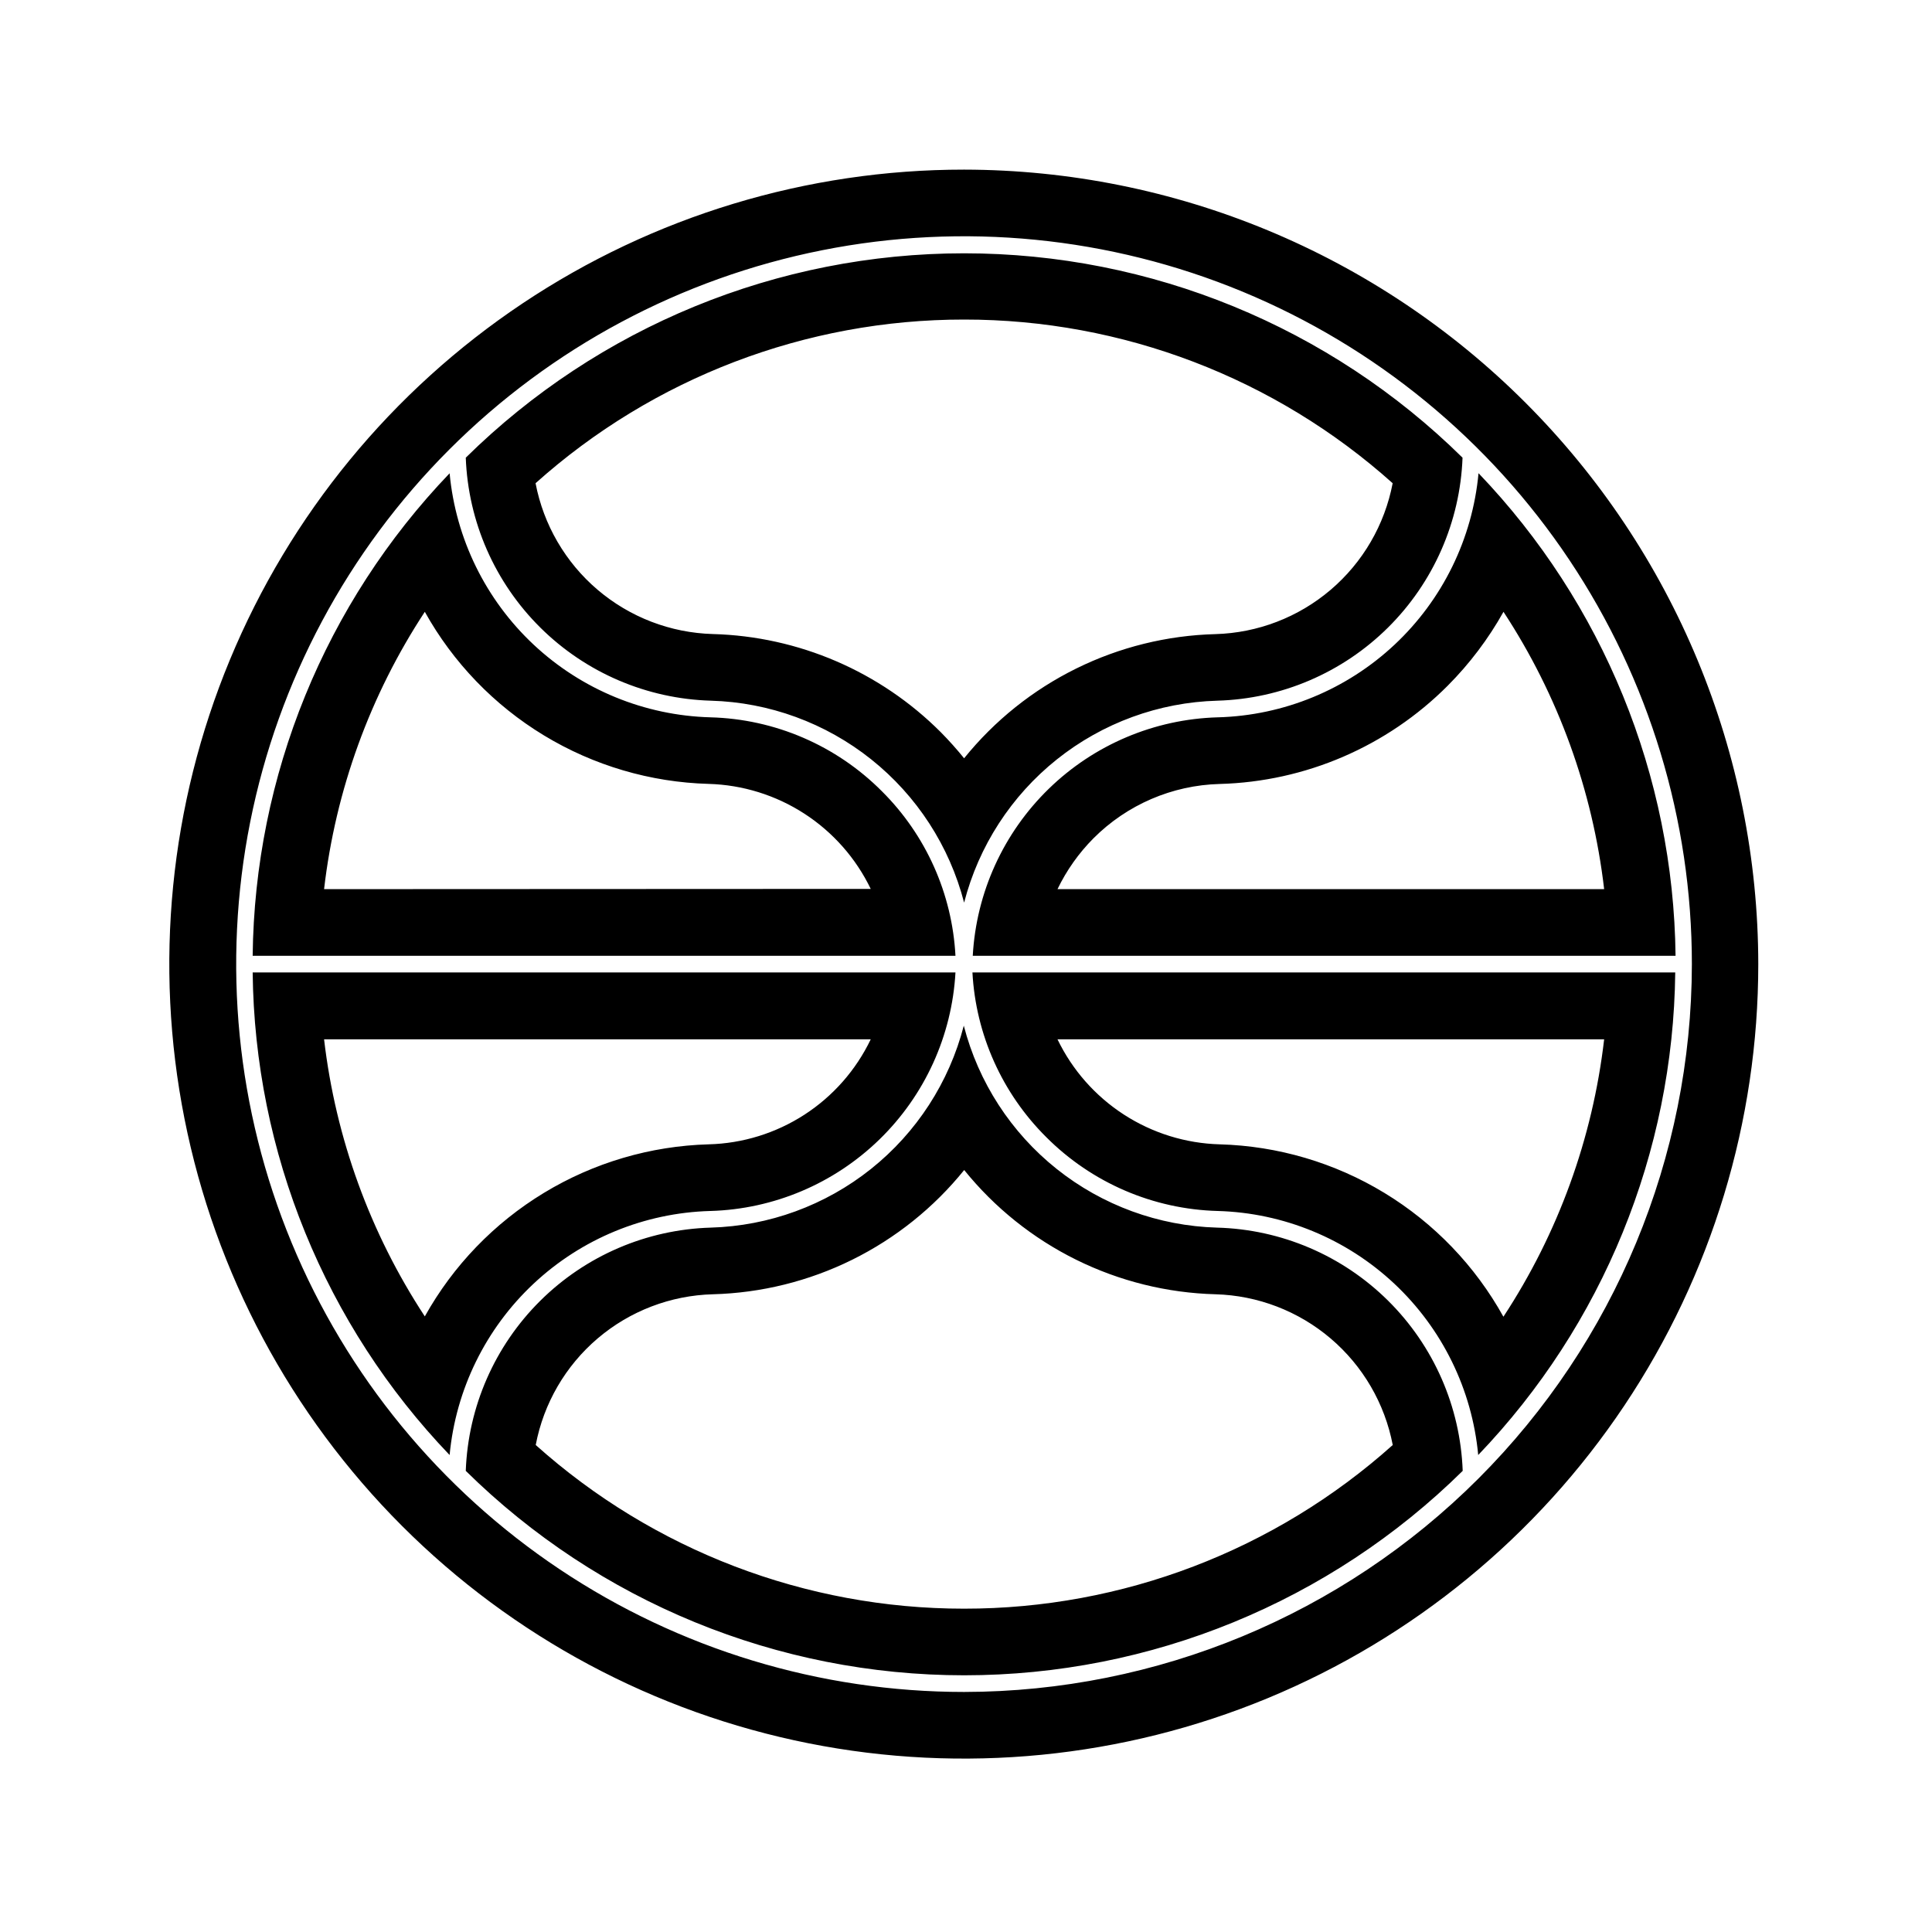<svg width="512" height="512" viewBox="0 0 512 512" fill="none" xmlns="http://www.w3.org/2000/svg">
<rect width="512" height="512" fill="white"/>
<g clip-path="url(#clip0)">
<path d="M322.721 190.098C305.946 190.572 289.96 197.331 277.934 209.037C265.908 220.742 258.718 236.538 257.791 253.295H444.04C443.5 205.582 424.833 159.861 391.826 125.403C390.212 142.757 382.3 158.919 369.584 170.838C356.868 182.757 340.229 189.608 322.807 190.098H322.721ZM398.441 162.139C412.928 184.229 422.061 209.394 425.116 235.633H280.248C282.651 230.646 285.871 226.094 289.774 222.168C298.66 213.254 310.632 208.096 323.214 207.76C345.962 207.153 367.606 197.825 383.67 181.706C389.464 175.889 394.434 169.306 398.441 162.139V162.139ZM188.386 185.688C203.862 186.129 218.776 191.587 230.881 201.24C242.986 210.893 251.626 224.218 255.5 239.208C259.363 224.217 267.997 210.888 280.1 201.233C292.203 191.579 307.117 186.123 322.593 185.688C339.577 185.211 355.744 178.291 367.814 166.333C379.884 154.374 386.953 138.272 387.588 121.293C352.389 86.586 304.943 67.128 255.511 67.128C206.078 67.128 158.633 86.586 123.434 121.293C124.068 138.265 131.131 154.361 143.192 166.318C155.253 178.276 171.409 185.2 188.386 185.688V185.688ZM255.5 84.685C297.407 84.658 337.849 100.103 369.07 128.058C366.967 139.077 361.165 149.048 352.624 156.32C344.082 163.592 333.314 167.73 322.1 168.048C309.279 168.383 296.683 171.499 285.184 177.18C273.684 182.861 263.556 190.972 255.5 200.952C253.573 198.576 251.518 196.264 249.334 194.059C233.269 177.959 211.636 168.64 188.9 168.027C177.689 167.71 166.923 163.575 158.382 156.307C149.841 149.039 144.037 139.073 141.93 128.058C173.151 100.103 213.593 84.658 255.5 84.685V84.685ZM233.707 209.687C221.637 197.56 205.361 190.545 188.257 190.098C170.827 189.62 154.174 182.778 141.443 170.863C128.712 158.949 120.783 142.785 119.152 125.425C86.14 159.868 67.478 205.588 66.959 253.295H253.209C252.337 236.844 245.387 221.304 233.707 209.687V209.687ZM85.884 235.633C88.936 209.39 98.078 184.223 112.58 162.139C120.085 175.609 130.965 186.895 144.15 194.89C157.335 202.884 172.373 207.312 187.786 207.739C196.811 207.992 205.593 210.723 213.17 215.631C220.748 220.54 226.83 227.437 230.752 235.569L85.884 235.633ZM277.272 301.356C289.35 313.467 305.622 320.473 322.721 320.923C340.139 321.412 356.776 328.261 369.492 340.175C382.207 352.09 390.121 368.247 391.741 385.597C424.762 351.148 443.431 305.421 443.955 257.705H257.705C258.597 274.176 265.569 289.731 277.272 301.356ZM425.116 275.431C422.067 301.681 412.925 326.856 398.42 348.946C390.937 335.455 380.068 324.147 366.884 316.136C353.7 308.125 338.656 303.687 323.235 303.261C314.206 303.011 305.42 300.283 297.839 295.374C290.257 290.466 284.171 283.566 280.248 275.431H425.116ZM255.5 44.952C213.854 44.935 173.138 57.269 138.502 80.394C103.867 103.519 76.867 136.396 60.918 174.867C44.969 213.338 40.787 255.675 48.901 296.523C57.016 337.371 77.062 374.895 106.504 404.35C135.946 433.804 173.462 453.865 214.307 461.996C255.152 470.127 297.49 465.962 335.968 450.029C374.445 434.096 407.334 407.109 430.473 372.483C453.612 337.857 465.962 297.146 465.962 255.5C465.906 199.691 443.717 146.183 404.262 106.713C364.807 67.242 311.309 45.031 255.5 44.952V44.952ZM255.5 448.386C217.35 448.391 180.055 437.082 148.332 415.889C116.609 394.697 91.883 364.574 77.281 329.329C62.678 294.084 58.856 255.3 66.296 217.883C73.736 180.465 92.105 146.094 119.08 119.116C146.054 92.138 180.424 73.766 217.84 66.321C255.257 58.877 294.041 62.696 329.288 77.294C364.535 91.893 394.661 116.615 415.856 148.336C437.052 180.056 448.365 217.35 448.365 255.5C448.308 306.635 427.971 355.661 391.815 391.821C355.658 427.981 306.635 448.324 255.5 448.386V448.386ZM322.528 325.333C307.052 324.892 292.138 319.435 280.033 309.782C267.928 300.128 259.288 286.803 255.414 271.813C251.551 286.805 242.917 300.133 230.814 309.788C218.711 319.442 203.797 324.898 188.322 325.333C171.345 325.838 155.196 332.778 143.147 344.748C131.098 356.717 124.051 372.82 123.434 389.793C158.637 424.508 206.091 443.97 255.532 443.97C304.973 443.97 352.427 424.508 387.63 389.793C387.01 372.784 379.933 356.651 367.839 344.676C355.745 332.701 339.542 325.784 322.528 325.333ZM255.436 426.315C213.564 426.321 173.163 410.877 141.973 382.942C144.062 371.924 149.858 361.952 158.399 354.685C166.94 347.417 177.711 343.292 188.921 342.995C201.743 342.653 214.339 339.532 225.838 333.847C237.336 328.162 247.464 320.05 255.521 310.069C263.579 320.05 273.706 328.162 285.205 333.847C296.704 339.532 309.299 342.653 322.122 342.995C333.329 343.311 344.093 347.442 352.633 354.706C361.174 361.97 366.98 371.931 369.091 382.942C337.865 410.902 297.414 426.347 255.5 426.315H255.436ZM188.257 320.923C205.037 320.444 221.025 313.681 233.054 301.973C245.084 290.265 252.277 274.466 253.209 257.705H66.959C67.475 305.419 86.136 351.146 119.152 385.597C120.781 368.25 128.698 352.099 141.411 340.186C154.124 328.273 170.756 321.421 188.172 320.923H188.257ZM112.58 348.86C98.093 326.793 88.952 301.65 85.884 275.431H230.752C226.85 283.578 220.772 290.488 213.19 295.4C205.608 300.311 196.817 303.031 187.786 303.261C172.374 303.694 157.339 308.124 144.155 316.118C130.971 324.112 120.09 335.395 112.58 348.86V348.86Z" fill="black"/>
</g>
<defs>
<clipPath id="clip0">
<rect width="512" height="512" fill="white"/>
</clipPath>
</defs>
</svg>
